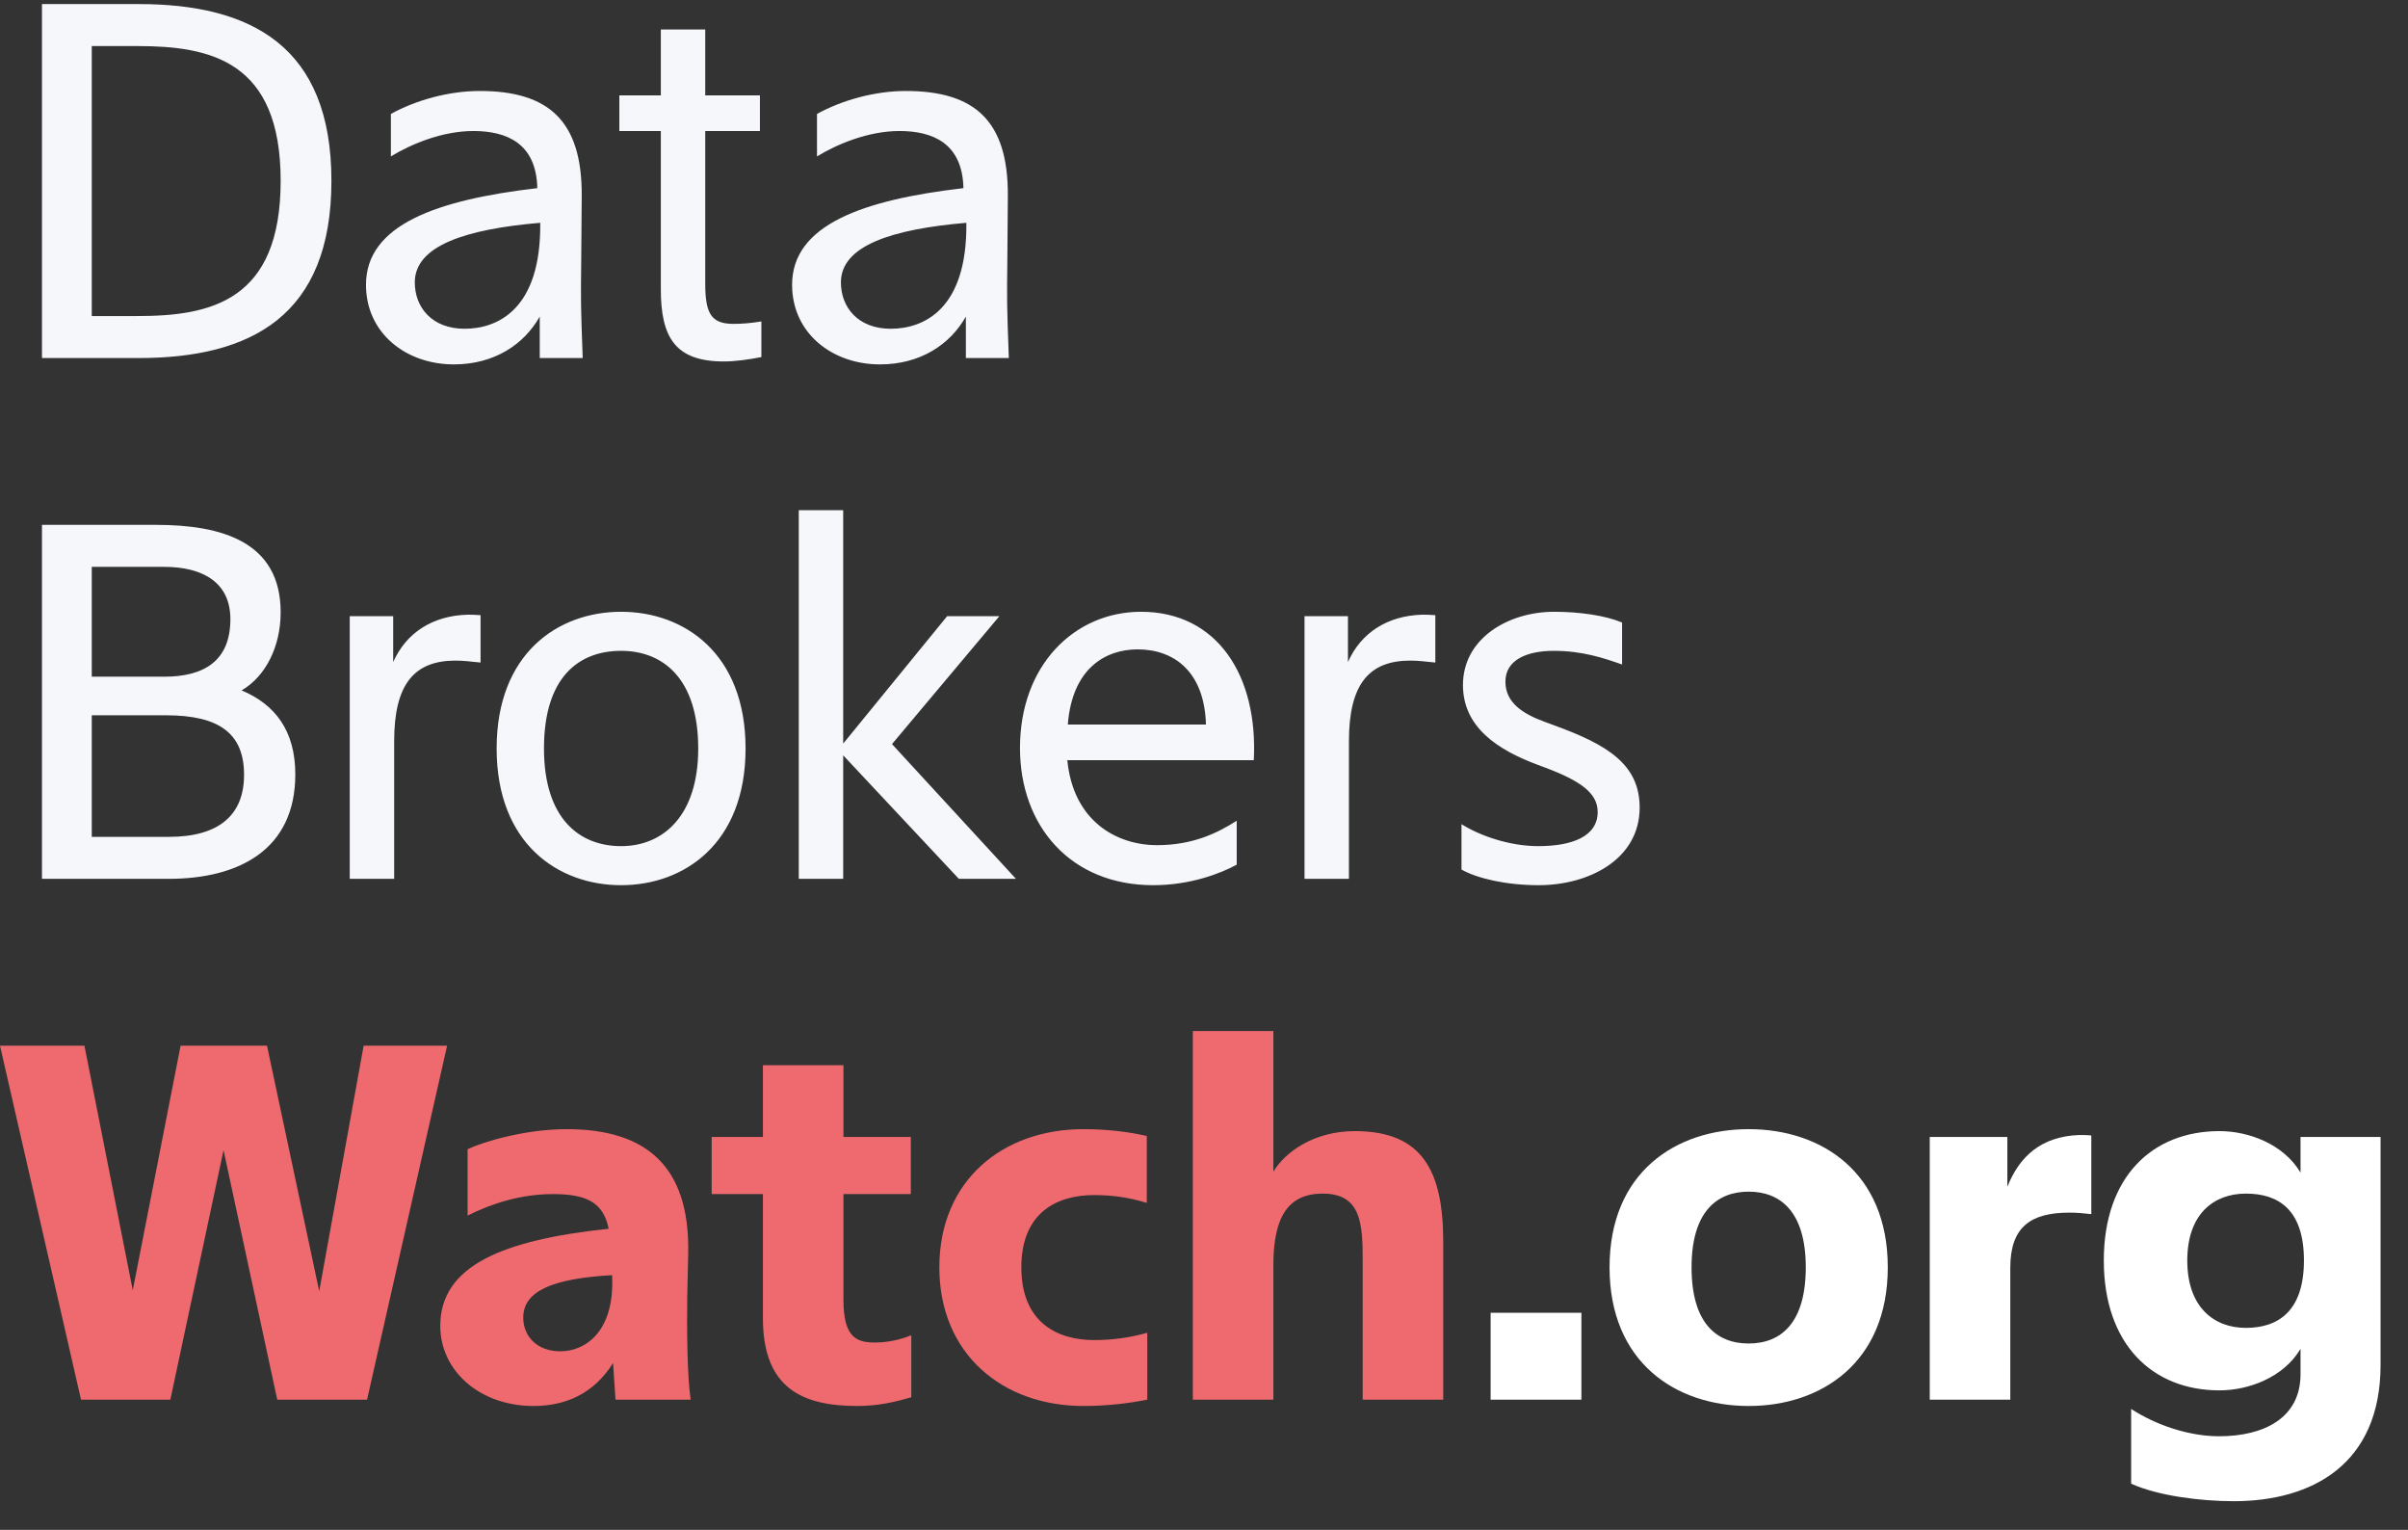 <svg width="74" height="47" viewBox="0 0 74 47" fill="none" xmlns="http://www.w3.org/2000/svg">
<rect x="0" y="0" width="74" height="47" fill="#333333" stroke="none"/>
<path d="M8.625 5.555C8.625 9.26 6.465 9.71 4.215 9.71H2.82V1.415H4.215C6.465 1.415 8.625 1.865 8.625 5.555ZM1.29 0.125V11H4.26C7.71 11 10.185 9.71 10.185 5.555C10.185 1.415 7.71 0.125 4.26 0.125H1.29ZM14.742 2.795C13.782 2.795 12.777 3.08 12.012 3.5V4.805C12.627 4.43 13.587 4.025 14.547 4.025C15.567 4.025 16.482 4.4 16.512 5.78C13.422 6.14 11.247 6.905 11.247 8.75C11.247 10.235 12.477 11.195 13.947 11.195C15.192 11.195 16.107 10.58 16.587 9.725V11H17.907C17.847 9.335 17.847 9.305 17.862 7.955L17.877 6.02C17.892 3.71 16.857 2.795 14.742 2.795ZM14.277 10.1C13.272 10.1 12.747 9.44 12.747 8.675C12.747 7.55 14.307 7.04 16.602 6.845C16.632 9.515 15.282 10.1 14.277 10.1ZM20.308 2.93H19.033V4.025H20.308V8.885C20.308 10.355 20.743 11.105 22.243 11.105C22.588 11.105 23.023 11.045 23.398 10.97V9.875C23.038 9.935 22.768 9.95 22.543 9.95C21.868 9.95 21.673 9.65 21.673 8.72V4.025H23.353V2.93H21.673V0.905H20.308V2.93ZM27.837 2.795C26.877 2.795 25.872 3.08 25.107 3.5V4.805C25.722 4.43 26.682 4.025 27.642 4.025C28.662 4.025 29.577 4.4 29.607 5.78C26.517 6.14 24.342 6.905 24.342 8.75C24.342 10.235 25.572 11.195 27.042 11.195C28.287 11.195 29.202 10.58 29.682 9.725V11H31.002C30.942 9.335 30.942 9.305 30.957 7.955L30.972 6.02C30.987 3.71 29.952 2.795 27.837 2.795ZM27.372 10.1C26.367 10.1 25.842 9.44 25.842 8.675C25.842 7.55 27.402 7.04 29.697 6.845C29.727 9.515 28.377 10.1 27.372 10.1ZM1.29 27H5.175C7.35 27 9.075 26.1 9.075 23.79C9.075 22.455 8.46 21.645 7.425 21.21C8.175 20.775 8.625 19.845 8.625 18.81C8.625 16.65 6.825 16.125 4.8 16.125H1.29V27ZM2.82 21.975H5.1C6.735 21.975 7.5 22.53 7.5 23.805C7.5 25.035 6.735 25.71 5.19 25.71H2.82V21.975ZM2.82 17.415H5.04C6.255 17.415 7.08 17.91 7.08 19.02C7.08 20.295 6.285 20.79 5.04 20.79H2.82V17.415ZM14.768 18.9C14.618 18.885 14.498 18.885 14.363 18.885C13.313 18.915 12.488 19.425 12.083 20.34V18.93H10.748V27H12.113V22.77C12.113 21 12.743 20.295 14.003 20.295C14.228 20.295 14.483 20.325 14.768 20.355V18.9ZM16.717 22.995C16.717 20.79 17.797 19.995 19.087 19.995C20.377 19.995 21.457 20.85 21.457 22.995C21.457 25.065 20.377 25.995 19.087 25.995C17.797 25.995 16.717 25.14 16.717 22.995ZM15.262 22.995C15.262 25.92 17.152 27.195 19.087 27.195C21.022 27.195 22.912 25.92 22.912 22.995C22.912 20.07 21.022 18.795 19.087 18.795C17.152 18.795 15.262 20.07 15.262 22.995ZM24.547 15.675V27H25.912V23.205L29.467 27H31.222L27.412 22.86L30.712 18.93H29.107L25.912 22.845V15.675H24.547ZM38.53 23.355C38.665 20.775 37.42 18.795 35.065 18.795C33.025 18.795 31.345 20.43 31.345 22.98C31.345 25.365 32.89 27.195 35.44 27.195C36.58 27.195 37.51 26.835 38.005 26.565V25.215C37.42 25.59 36.655 25.965 35.56 25.965C34.3 25.965 32.98 25.215 32.8 23.355H38.53ZM34.96 19.95C36.085 19.95 37.015 20.64 37.06 22.26H32.815C32.95 20.52 33.985 19.95 34.96 19.95ZM44.109 18.9C43.959 18.885 43.839 18.885 43.704 18.885C42.654 18.915 41.829 19.425 41.424 20.34V18.93H40.089V27H41.454V22.77C41.454 21 42.084 20.295 43.344 20.295C43.569 20.295 43.824 20.325 44.109 20.355V18.9ZM47.268 25.995C46.398 25.995 45.483 25.68 44.913 25.32V26.715C45.393 26.985 46.278 27.195 47.283 27.195C48.828 27.195 50.388 26.4 50.388 24.81C50.388 23.475 49.383 22.875 47.778 22.29L47.493 22.185C46.788 21.93 46.263 21.585 46.263 20.94C46.263 20.265 46.938 19.995 47.748 19.995C48.633 19.995 49.293 20.22 49.848 20.415V19.125C49.353 18.915 48.558 18.795 47.763 18.795C46.338 18.795 44.958 19.62 44.958 21.045C44.958 22.35 46.038 23.04 47.238 23.49L47.478 23.58C48.558 23.985 49.098 24.36 49.098 24.945C49.098 25.695 48.318 25.995 47.268 25.995Z" fill="#F6F7FA"/>
<path d="M8.205 32.125H5.55L4.08 39.64L2.595 32.125H0L2.49 43H5.235L6.87 35.335L8.52 43H11.28L13.74 32.125H11.175L9.81 39.67L8.205 32.125ZM13.53 40.735C13.53 42.115 14.745 43.195 16.395 43.195C17.355 43.195 18.24 42.835 18.84 41.875L18.915 43H21.225C21.12 42.31 21.105 40.87 21.12 39.82L21.15 38.485C21.195 35.8 19.83 34.69 17.415 34.69C16.125 34.69 14.85 35.08 14.37 35.305V37.345C15.12 36.97 16.005 36.685 16.995 36.685C18 36.685 18.54 36.925 18.705 37.75C15.435 38.095 13.53 38.89 13.53 40.735ZM17.22 41.515C16.485 41.515 16.08 41.035 16.08 40.48C16.08 39.655 16.995 39.28 18.81 39.175C18.9 40.93 17.97 41.515 17.22 41.515ZM25.92 39.94V36.685H27.99V34.93H25.92V32.725H23.445V34.93H21.87V36.685H23.445V40.495C23.445 42.655 24.66 43.195 26.355 43.195C27 43.195 27.555 43.06 28.005 42.925V41.02C27.72 41.14 27.315 41.245 26.895 41.245C26.355 41.245 25.92 41.125 25.92 39.94ZM33.622 36.715C34.192 36.715 34.702 36.79 35.242 36.955V34.9C34.717 34.78 34.072 34.69 33.292 34.69C30.817 34.69 28.867 36.265 28.867 38.935C28.867 41.605 30.817 43.195 33.292 43.195C34.057 43.195 34.732 43.105 35.257 43V40.945C34.732 41.095 34.177 41.17 33.622 41.17C32.512 41.17 31.387 40.645 31.387 38.935C31.387 37.225 32.512 36.715 33.622 36.715ZM39.132 35.995V31.675H36.657V43H39.132V38.86C39.132 37.375 39.596 36.67 40.647 36.67C41.846 36.67 41.877 37.615 41.877 38.77V43H44.352V38.155C44.352 35.965 43.706 34.75 41.636 34.75C40.377 34.75 39.492 35.395 39.132 35.995Z" fill="#EF6A6E"/>
<path d="M48.598 43V40.33H45.808V43H48.598ZM53.738 36.61C54.713 36.61 55.493 37.225 55.493 38.935C55.493 40.63 54.743 41.275 53.738 41.275C52.733 41.275 51.983 40.63 51.983 38.935C51.983 37.225 52.763 36.61 53.738 36.61ZM53.738 34.69C51.503 34.69 49.463 36.01 49.463 38.935C49.463 41.86 51.503 43.195 53.738 43.195C55.973 43.195 58.013 41.86 58.013 38.935C58.013 36.01 55.973 34.69 53.738 34.69ZM64.268 34.885C64.148 34.87 64.013 34.87 63.893 34.87C62.738 34.915 62.063 35.515 61.688 36.46V34.93H59.303V43H61.778V38.95C61.778 37.69 62.408 37.255 63.593 37.255C63.818 37.255 63.998 37.27 64.268 37.3V34.885ZM70.697 42.22C70.697 43.555 69.587 44.125 68.192 44.125C67.292 44.125 66.272 43.795 65.492 43.285V45.58C66.302 45.955 67.637 46.12 68.642 46.12C71.057 46.12 73.157 44.98 73.157 41.935V34.93H70.697V36.025C70.172 35.14 69.092 34.75 68.207 34.75C66.137 34.75 64.652 36.16 64.652 38.725C64.652 41.29 66.137 42.715 68.207 42.715C69.092 42.715 70.172 42.325 70.697 41.44V42.22ZM69.017 36.67C69.992 36.67 70.802 37.135 70.802 38.725C70.802 40.3 69.992 40.795 69.017 40.795C68.027 40.795 67.217 40.15 67.217 38.725C67.217 37.3 68.027 36.67 69.017 36.67Z" fill="white"/>
</svg>
